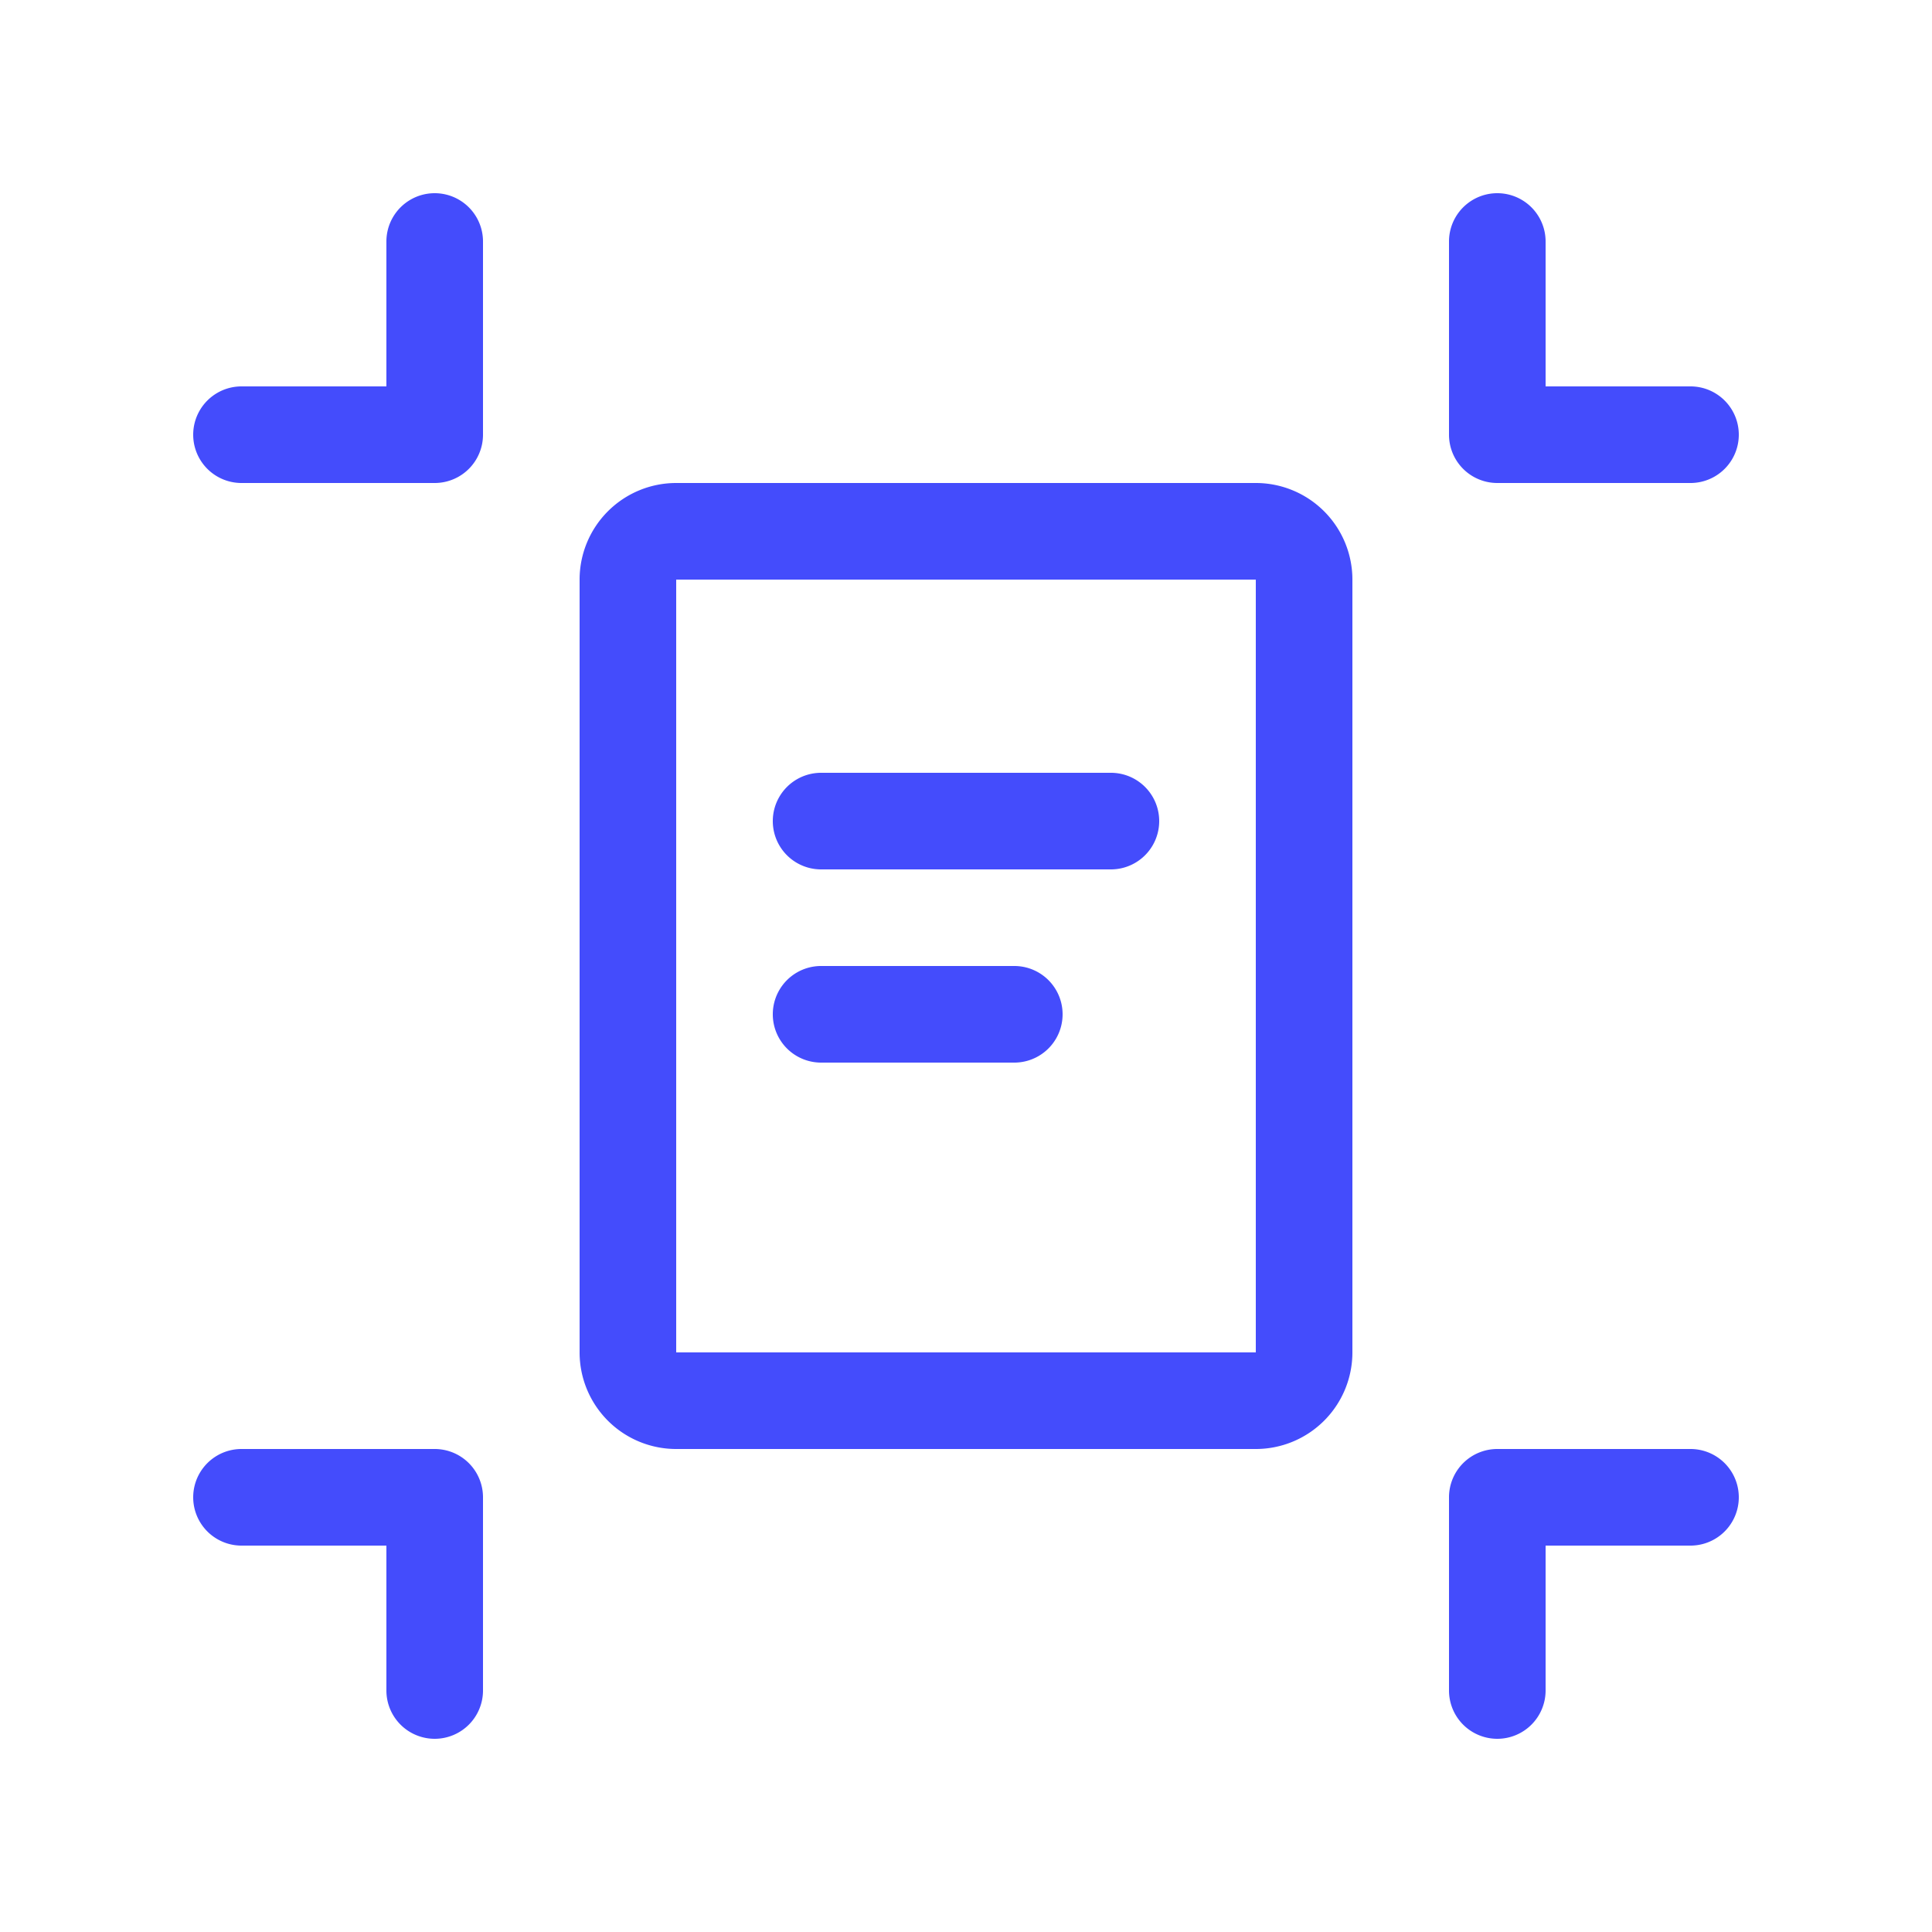 <svg xmlns="http://www.w3.org/2000/svg" width="256" height="256" viewBox="0 0 20 20"><rect x="0" y="0" width="20" height="20" rx="8" fill="none"></rect><svg xmlns="http://www.w3.org/2000/svg" viewBox="0 0 20 20" fill="#444CFC" x="0" y="0" width="20" height="20"><path fill="#444CFC" d="M5 2.5a.5.5 0 0 0-1 0V4H2.5a.5.5 0 0 0 0 1h2a.5.5 0 0 0 .5-.5v-2Zm11 0a.5.5 0 0 0-1 0v2a.5.5 0 0 0 .5.5h2a.5.5 0 0 0 0-1H16V2.5ZM7 5a1 1 0 0 0-1 1v8a1 1 0 0 0 1 1h6a1 1 0 0 0 1-1V6a1 1 0 0 0-1-1H7Zm0 1h6v8H7V6ZM4.5 18a.5.5 0 0 0 .5-.5v-2a.5.5 0 0 0-.5-.5h-2a.5.5 0 0 0 0 1H4v1.5a.5.5 0 0 0 .5.5Zm11 0a.5.5 0 0 0 .5-.5V16h1.5a.5.5 0 0 0 0-1h-2a.5.5 0 0 0-.5.5v2a.5.5 0 0 0 .5.5Zm-7-10a.5.5 0 0 0 0 1h3a.5.5 0 0 0 0-1h-3Zm0 2a.5.5 0 0 0 0 1h2a.5.5 0 0 0 0-1h-2Z"></path></svg></svg>